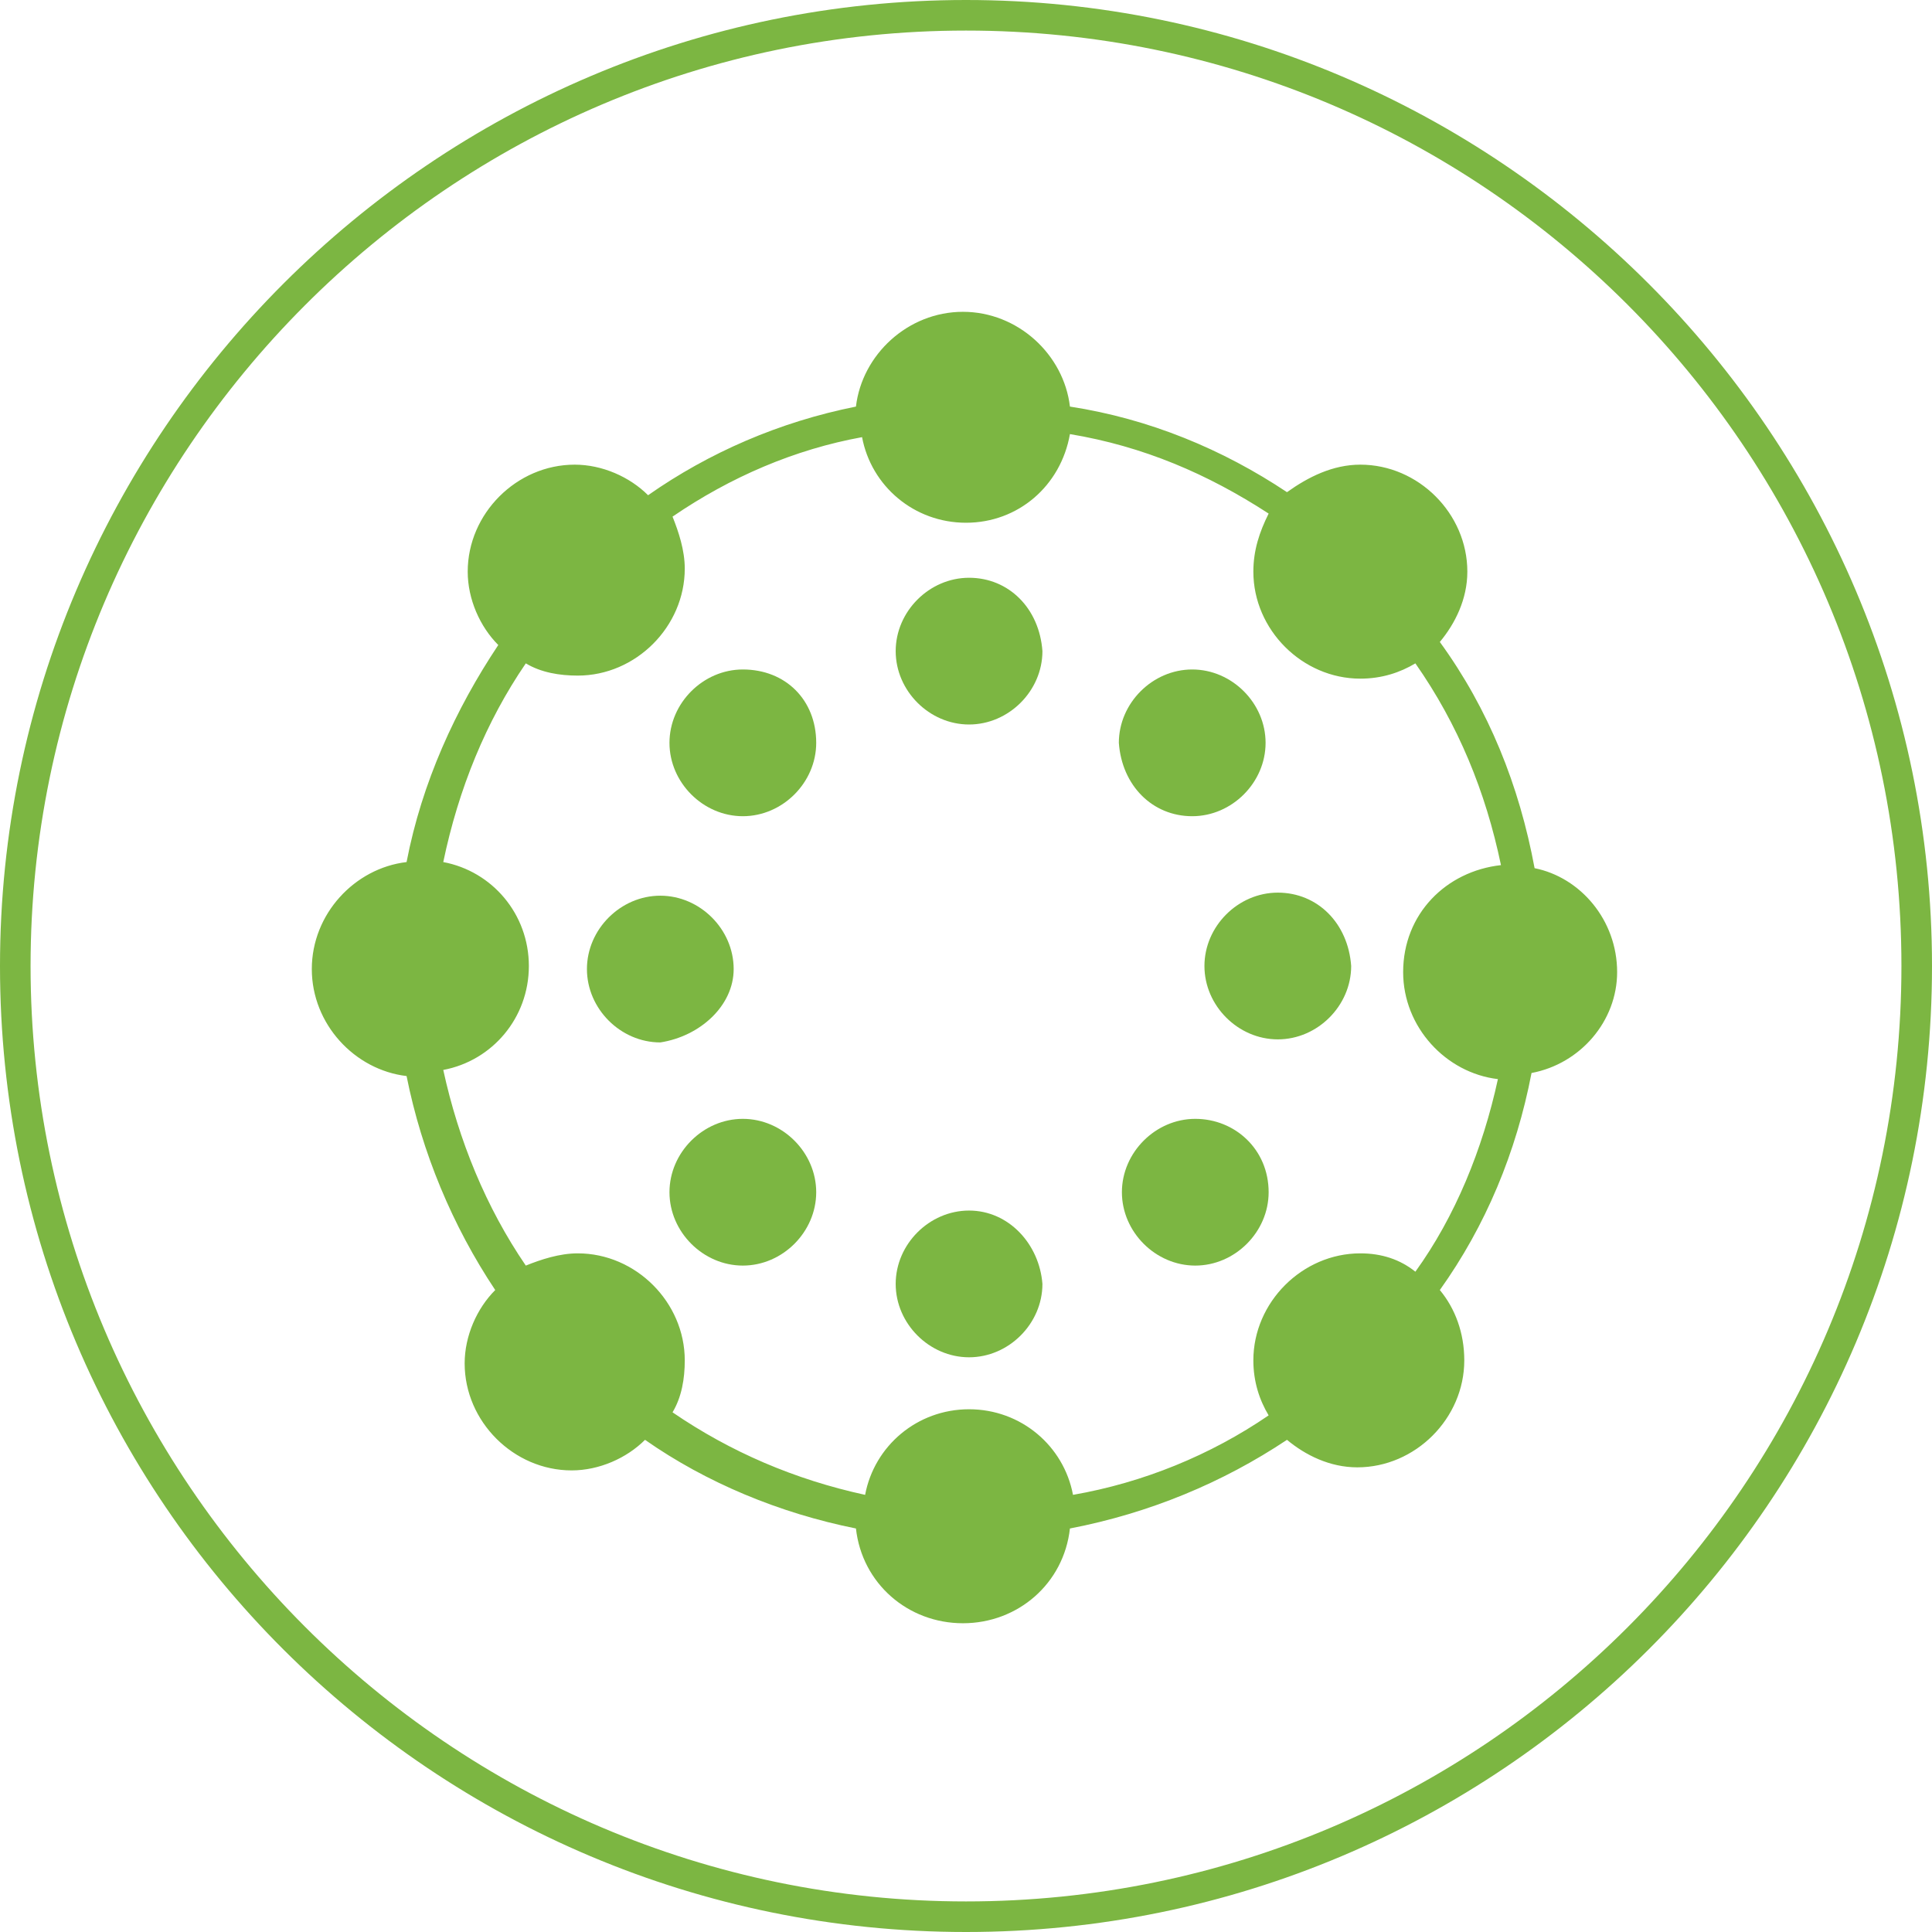 <?xml version="1.0" encoding="utf-8"?>
<!-- Generator: Adobe Illustrator 19.0.0, SVG Export Plug-In . SVG Version: 6.00 Build 0)  -->
<svg version="1.1" id="Layer_1" xmlns="http://www.w3.org/2000/svg" xmlns:xlink="http://www.w3.org/1999/xlink" x="0px" y="0px"
	 viewBox="-10 11.1 63.2 63.2" style="enable-background:new -10 11.1 63.2 63.2;" xml:space="preserve">
<style type="text/css">
	.st0{fill:#7CB642;}
</style>
<g id="XMLID_54_">
	<g id="XMLID_66_">
		<path class="st0" d="M21.6,74.3C4.2,74.3-10,60.2-10,42.7c0-17.4,14.2-31.6,31.6-31.6s31.6,14.2,31.6,31.6
			C53.2,60.2,39,74.3,21.6,74.3z M21.6,12.1C4.7,12.1-9,25.9-9,42.7S4.7,73.3,21.6,73.3c16.9,0,30.6-13.7,30.6-30.6
			S38.5,12.1,21.6,12.1z"/>
	</g>
	<g id="XMLID_65_">
		<path class="st0" d="M14.3,33c-1.3,0-2.4,1.1-2.4,2.4s1.1,2.4,2.4,2.4s2.4-1.1,2.4-2.4C16.7,34,15.7,33,14.3,33"/>
	</g>
	<g id="XMLID_64_">
		<path class="st0" d="M21.7,30c-1.3,0-2.4,1.1-2.4,2.4c0,1.3,1.1,2.4,2.4,2.4s2.4-1.1,2.4-2.4C24,31,23,30,21.7,30"/>
	</g>
	<g id="XMLID_63_">
		<path class="st0" d="M29,37.8c1.3,0,2.4-1.1,2.4-2.4S30.3,33,29,33c-1.3,0-2.4,1.1-2.4,2.4C26.7,36.8,27.7,37.8,29,37.8"/>
	</g>
	<g id="XMLID_62_">
		<path class="st0" d="M31.8,40.3c-1.3,0-2.4,1.1-2.4,2.4s1.1,2.4,2.4,2.4c1.3,0,2.4-1.1,2.4-2.4C34.1,41.3,33.1,40.3,31.8,40.3"/>
	</g>
	<g id="XMLID_61_">
		<path class="st0" d="M29.1,47.7c-1.3,0-2.4,1.1-2.4,2.4c0,1.3,1.1,2.4,2.4,2.4s2.4-1.1,2.4-2.4C31.5,48.7,30.4,47.7,29.1,47.7"/>
	</g>
	<g id="XMLID_60_">
		<path class="st0" d="M21.7,50.7c-1.3,0-2.4,1.1-2.4,2.4c0,1.3,1.1,2.4,2.4,2.4s2.4-1.1,2.4-2.4C24,51.8,23,50.7,21.7,50.7"/>
	</g>
	<g id="XMLID_59_">
		<path class="st0" d="M14.3,47.7c-1.3,0-2.4,1.1-2.4,2.4c0,1.3,1.1,2.4,2.4,2.4s2.4-1.1,2.4-2.4C16.7,48.8,15.6,47.7,14.3,47.7"/>
	</g>
	<g id="XMLID_58_">
		<path class="st0" d="M14,42.8c0-1.3-1.1-2.4-2.4-2.4s-2.4,1.1-2.4,2.4s1.1,2.4,2.4,2.4C12.9,45,14,44,14,42.8"/>
	</g>
	<g id="XMLID_55_">
		<path class="st0" d="M42.9,42.9c0-1.7-1.2-3.1-2.7-3.4c-0.5-2.7-1.5-5.2-3.1-7.4c0.5-0.6,0.9-1.4,0.9-2.3c0-1.9-1.6-3.5-3.5-3.5
			c-0.9,0-1.7,0.4-2.4,0.9c-2.1-1.4-4.5-2.4-7.1-2.8c-0.2-1.7-1.7-3.1-3.5-3.1s-3.3,1.4-3.5,3.1c-2.5,0.5-4.8,1.5-6.8,2.9
			c-0.6-0.6-1.5-1-2.4-1c-1.9,0-3.5,1.6-3.5,3.5c0,0.9,0.4,1.8,1,2.4c-1.4,2.1-2.5,4.5-3,7.1c-1.7,0.2-3.1,1.7-3.1,3.5
			s1.4,3.3,3.1,3.5c0.5,2.5,1.5,4.9,2.9,7c-0.6,0.6-1,1.5-1,2.4c0,1.9,1.6,3.5,3.5,3.5c0.9,0,1.8-0.4,2.4-1c2,1.4,4.4,2.4,6.9,2.9
			c0.2,1.8,1.7,3.1,3.5,3.1s3.3-1.3,3.5-3.1c2.6-0.5,5-1.5,7.1-2.9c0.6,0.5,1.4,0.9,2.3,0.9c1.9,0,3.5-1.6,3.5-3.5
			c0-0.9-0.3-1.7-0.8-2.3c1.5-2.1,2.5-4.5,3-7.1C41.7,45.9,42.9,44.5,42.9,42.9 M34.5,52.1c-1.9,0-3.5,1.6-3.5,3.5
			c0,0.7,0.2,1.3,0.5,1.8c-1.9,1.3-4.1,2.2-6.4,2.6c-0.3-1.6-1.7-2.8-3.4-2.8c-1.7,0-3.1,1.2-3.4,2.8c-2.3-0.5-4.4-1.4-6.3-2.7
			c0.3-0.5,0.4-1.1,0.4-1.7c0-1.9-1.6-3.5-3.5-3.5c-0.6,0-1.2,0.2-1.7,0.4c-1.3-1.9-2.2-4.1-2.7-6.4c1.6-0.3,2.8-1.7,2.8-3.4
			c0-1.7-1.2-3.1-2.8-3.4c0.5-2.4,1.4-4.6,2.7-6.5c0.5,0.3,1.1,0.4,1.7,0.4c1.9,0,3.5-1.6,3.5-3.5c0-0.6-0.2-1.2-0.4-1.7
			c1.9-1.3,4-2.2,6.2-2.6c0.3,1.6,1.7,2.8,3.4,2.8s3.1-1.2,3.4-2.9c2.4,0.4,4.5,1.3,6.5,2.6c-0.3,0.6-0.5,1.2-0.5,1.9
			c0,1.9,1.6,3.5,3.5,3.5c0.7,0,1.3-0.2,1.8-0.5c1.4,2,2.3,4.2,2.8,6.6c-1.8,0.2-3.2,1.6-3.2,3.5c0,1.8,1.4,3.3,3.1,3.5
			c-0.5,2.3-1.4,4.5-2.7,6.3C35.8,52.3,35.2,52.1,34.5,52.1"/>
	</g>
</g>
</svg>
